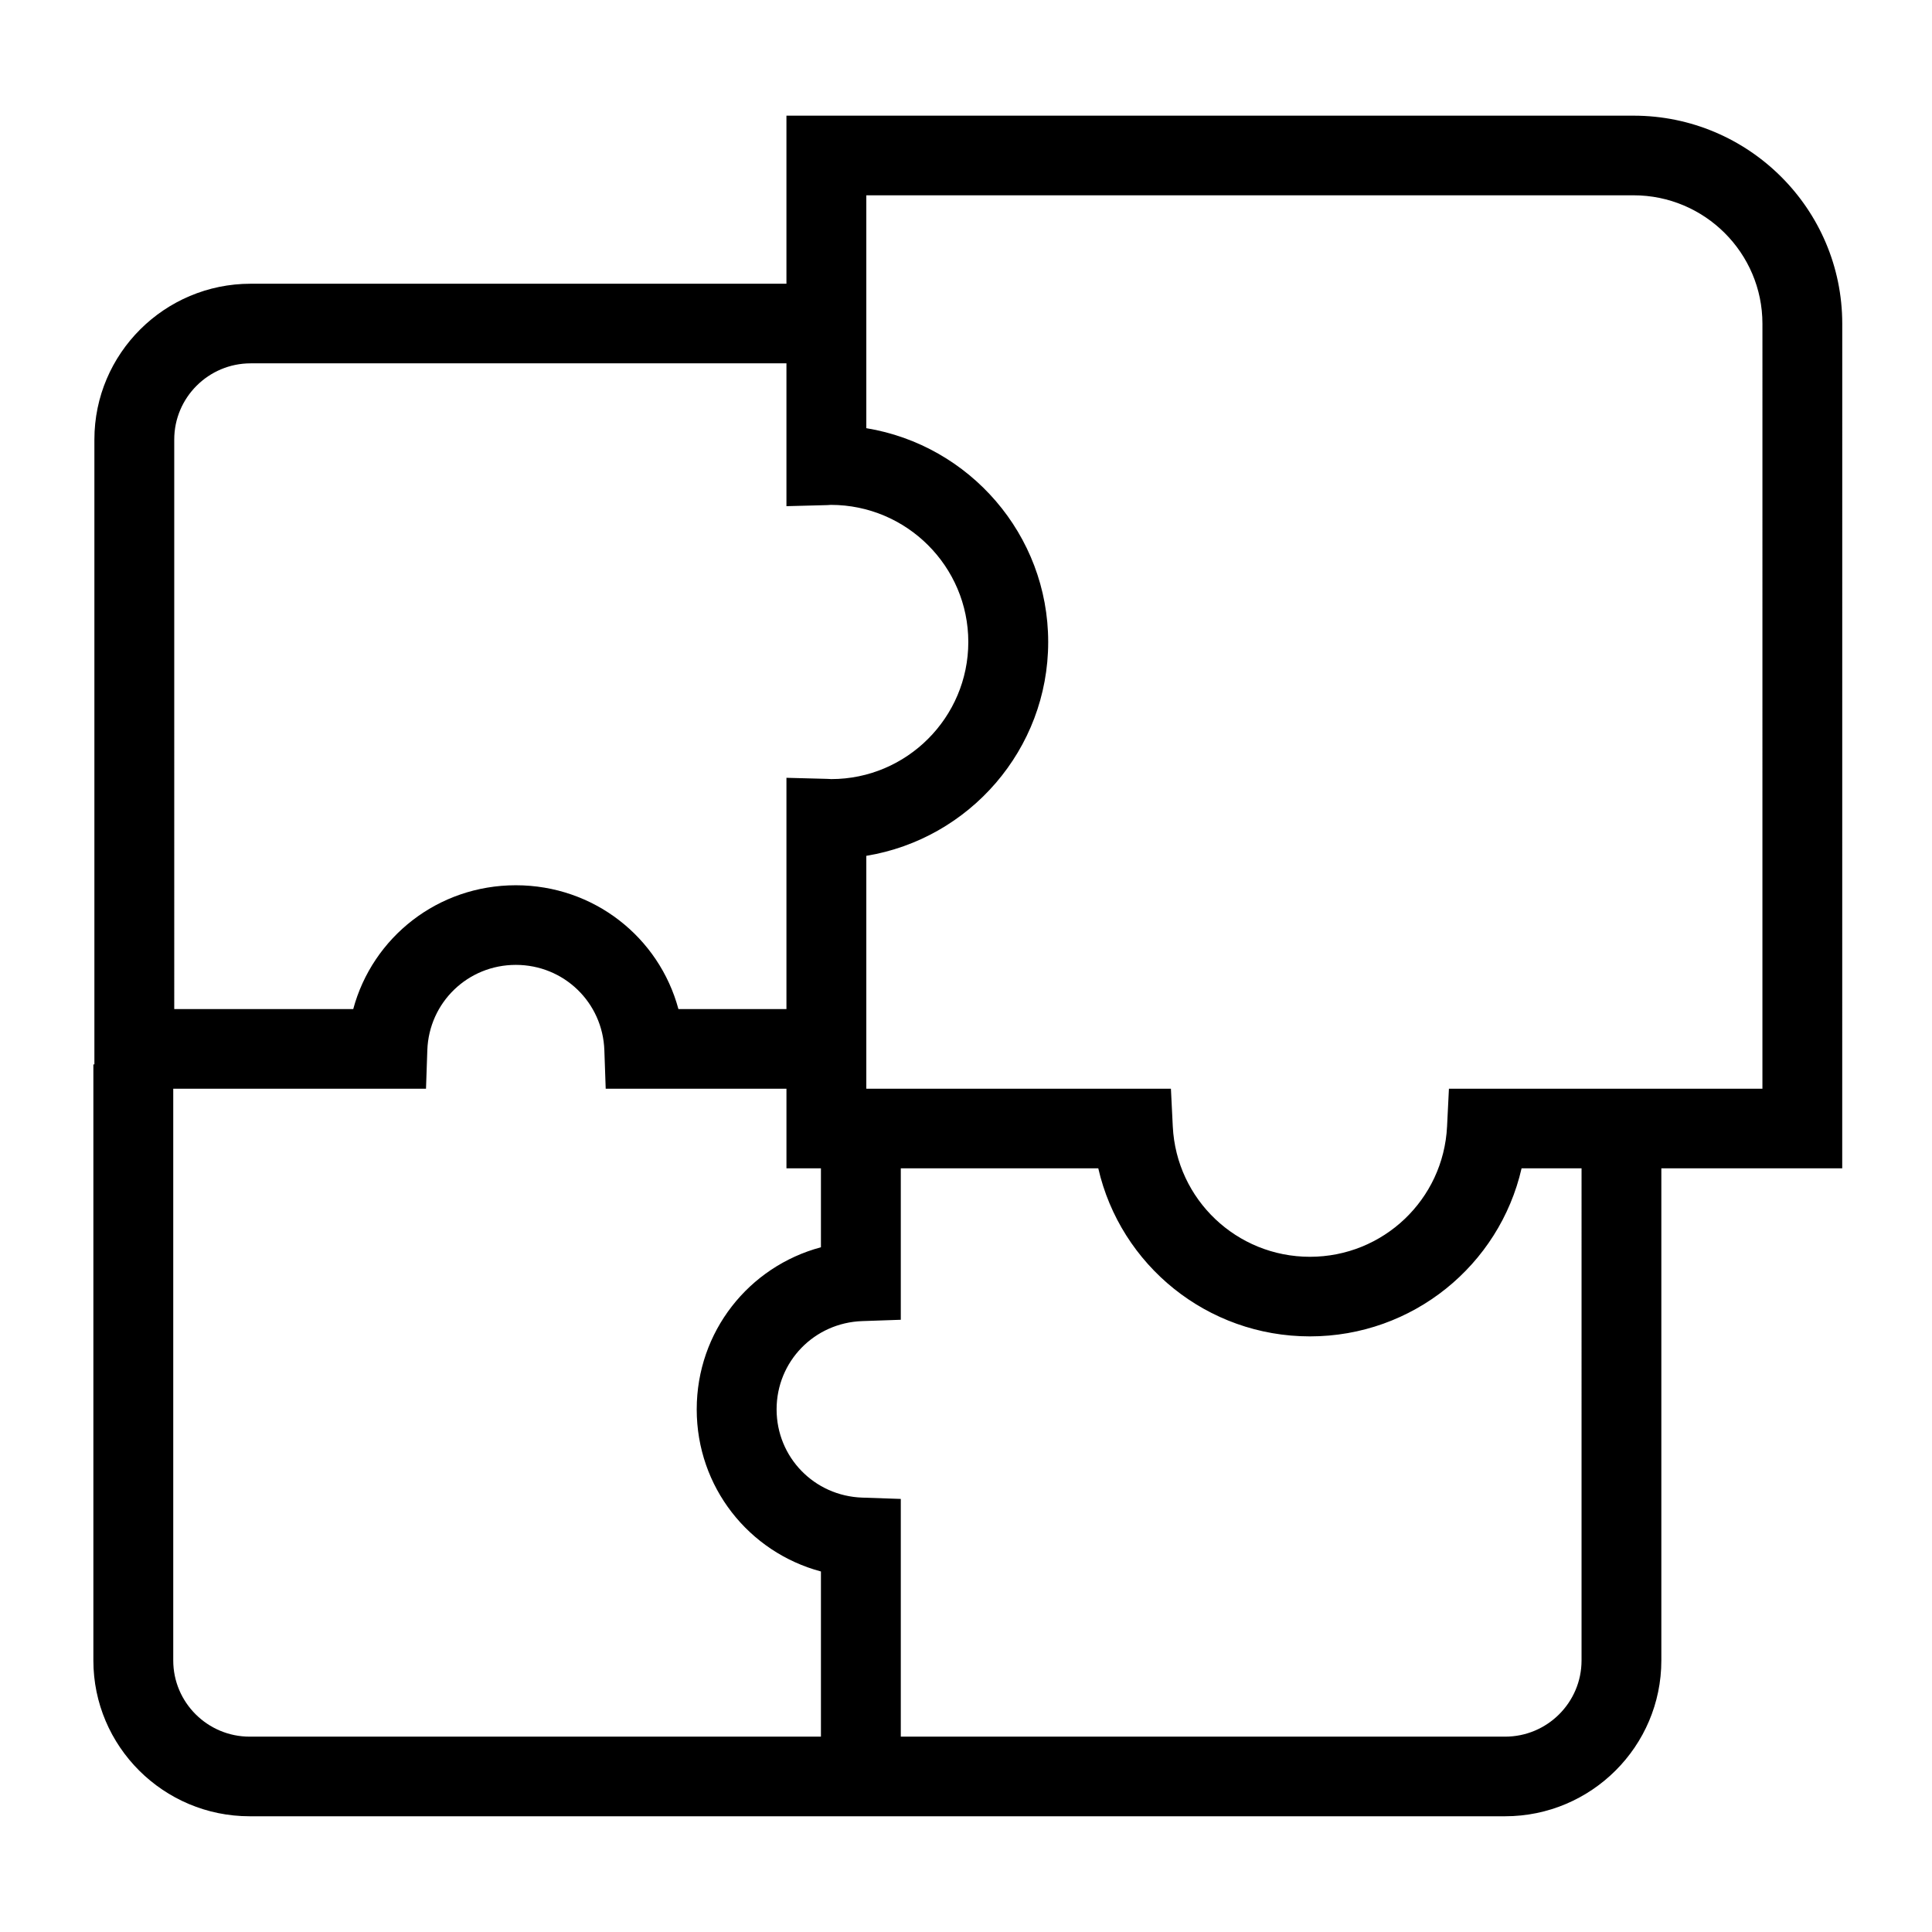 <?xml version="1.0" encoding="UTF-8"?>
<!-- Uploaded to: SVG Repo, www.svgrepo.com, Generator: SVG Repo Mixer Tools -->
<svg fill="#000000" width="800px" height="800px" version="1.1" viewBox="144 144 512 512" xmlns="http://www.w3.org/2000/svg">
 <path d="m611.06 432.52h-83.078l-0.496 10.031c-0.965 19.348-16.926 34.512-36.34 34.512-19.418 0-35.375-15.164-36.344-34.512l-0.496-10.031h-80.723v-61.715c27.305-4.488 48.199-28.191 48.199-56.668s-20.895-52.18-48.199-56.664v-61.715h203.34c18.824 0 34.141 15.27 34.141 34.035zm-47.934 151.52c0 11.133-9.086 20.191-20.254 20.191h-160.15v-63l-10.219-0.348c-12.727-0.434-22.695-10.707-22.695-23.387 0-12.68 9.969-22.953 22.695-23.391l10.219-0.352v-40.141h52.332c5.875 25.648 28.832 44.543 56.094 44.543 27.258 0 50.215-18.895 56.09-44.543h15.891zm-201.57 20.191h-151.39c-11.168 0-20.254-9.059-20.254-20.191v-151.52h66.984l0.348-10.188c0.434-12.688 10.742-22.629 23.457-22.629 12.719 0 23.023 9.941 23.461 22.629l0.355 10.188h47.902v21.098h9.137v20.922c-19.098 5.109-32.918 22.367-32.918 42.961 0 20.59 13.82 37.848 32.918 42.957zm-171.38-343.75c0-11.133 9.086-20.191 20.25-20.191h141.99v37.852l10.859-0.285c0.324-0.012 0.645-0.027 0.895-0.059 20.094 0 36.441 16.305 36.441 36.336 0 20.035-16.344 36.332-36.316 36.332-0.344-0.023-0.68-0.043-1.02-0.055l-10.859-0.285v61.293h-28.625c-5.129-19.043-22.438-32.816-43.094-32.816-20.652 0-37.961 13.777-43.086 32.816h-47.434zm442.04-30.691c0-30.402-24.809-55.137-55.301-55.137h-224.5v44.539h-141.99c-22.832 0-41.41 18.523-41.41 41.289v165.59h-0.27v157.97c0 22.766 18.574 41.289 41.414 41.289h332.7c22.84 0 41.414-18.523 41.414-41.289v-130.43h47.934z" fill-rule="evenodd"/>
</svg>